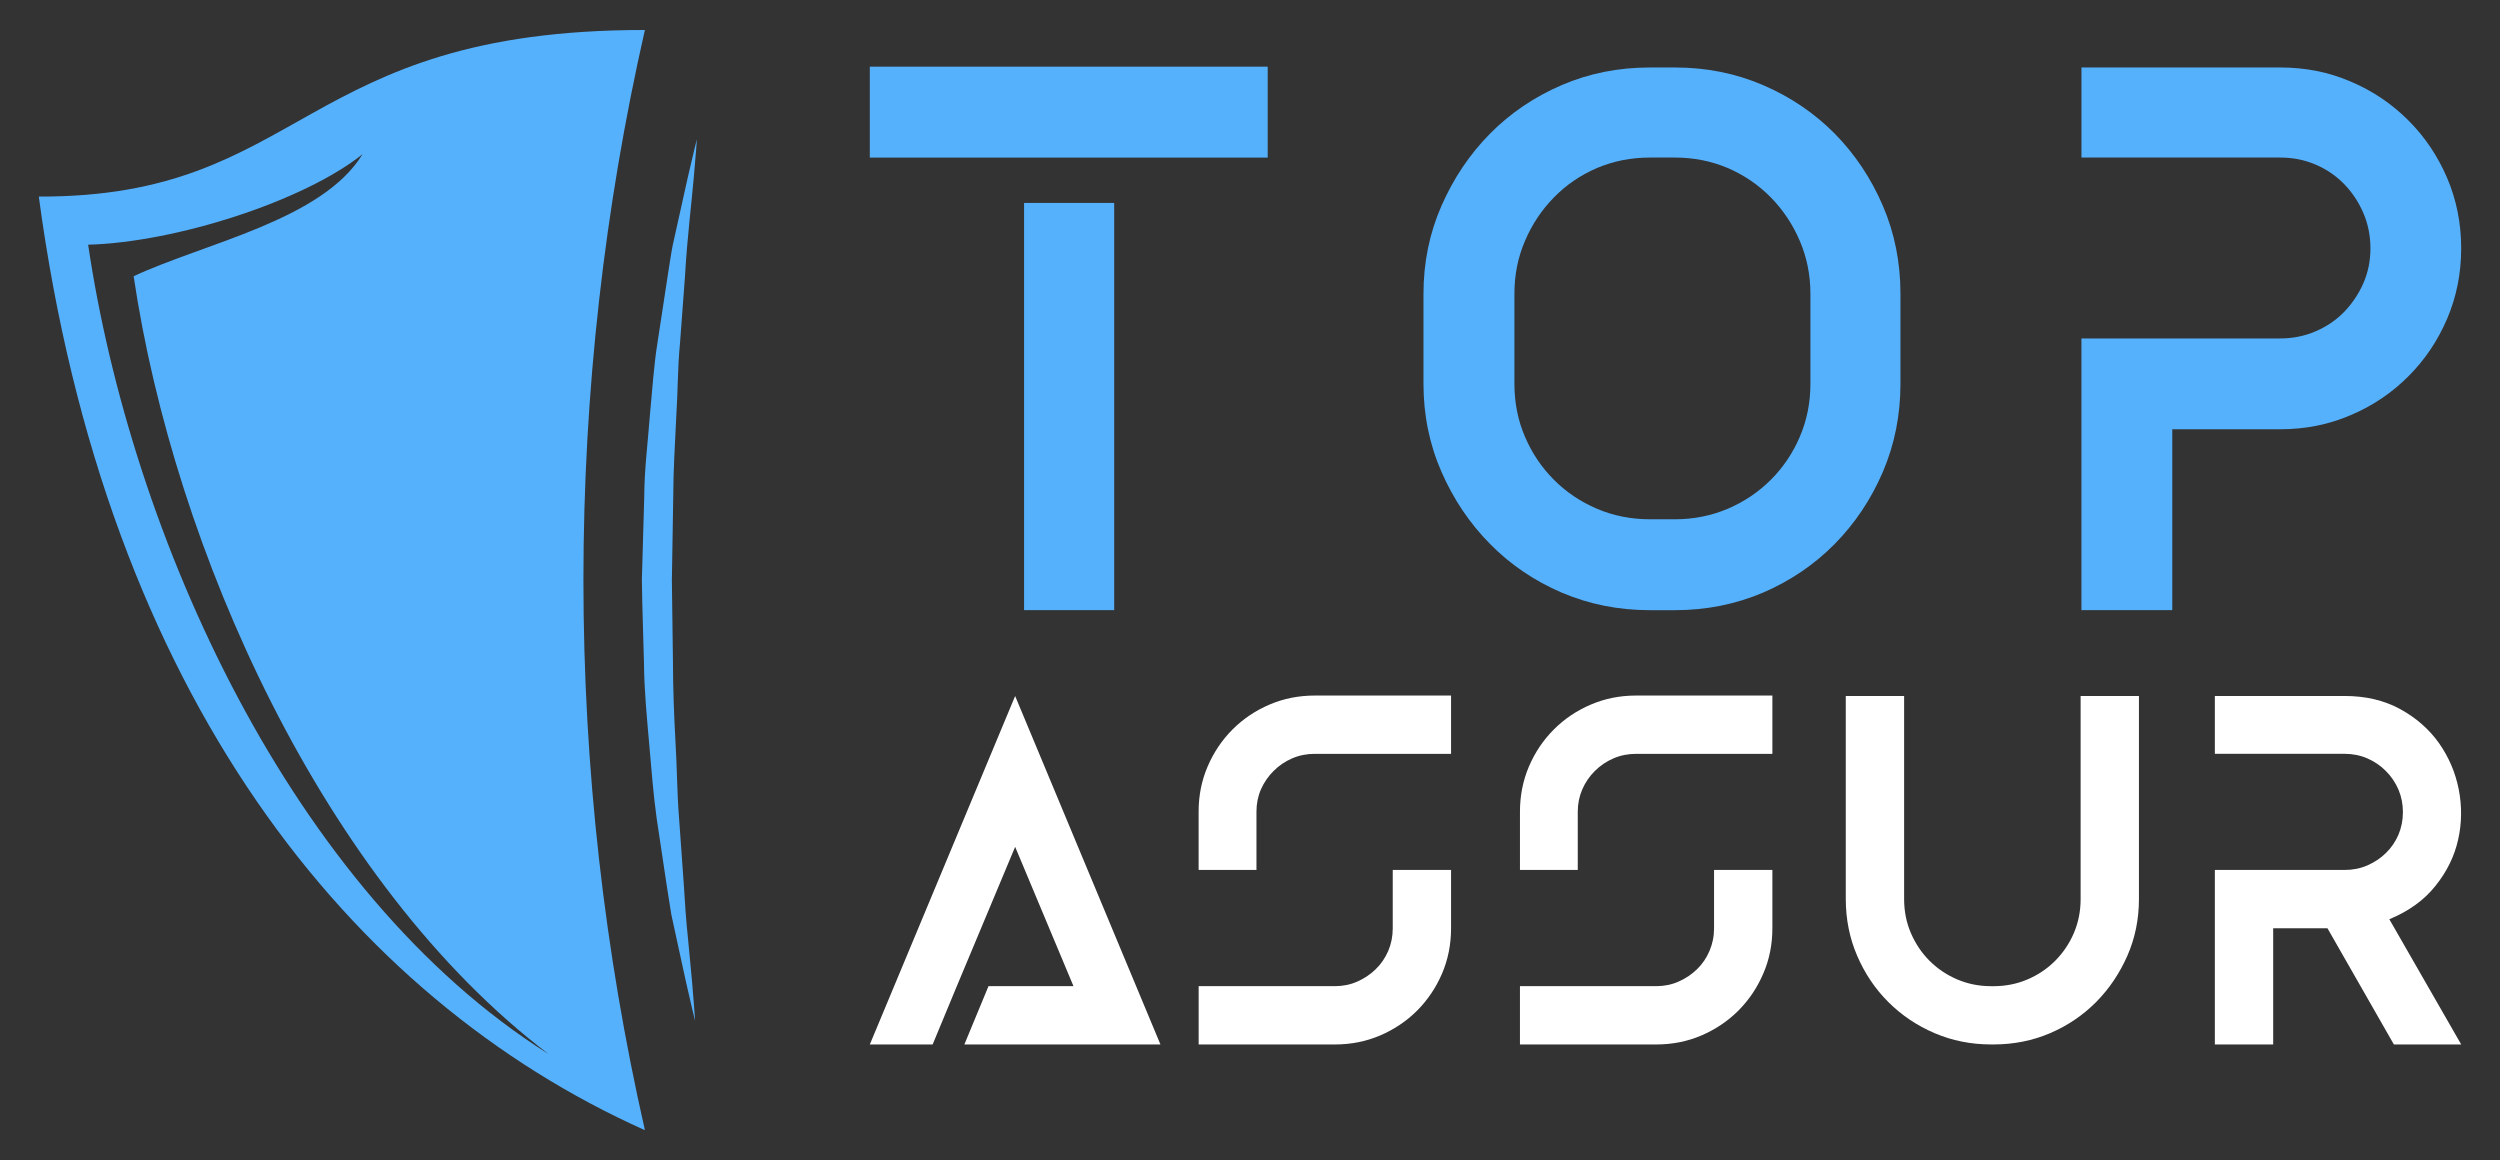 <?xml version="1.0" encoding="utf-8"?>
<!-- Generator: Adobe Illustrator 16.0.0, SVG Export Plug-In . SVG Version: 6.00 Build 0)  -->
<!DOCTYPE svg PUBLIC "-//W3C//DTD SVG 1.1//EN" "http://www.w3.org/Graphics/SVG/1.1/DTD/svg11.dtd">
<svg version="1.1" id="Calque_1" xmlns="http://www.w3.org/2000/svg" xmlns:xlink="http://www.w3.org/1999/xlink" x="0px" y="0px"
	 width="125px" height="58px" viewBox="0 0 125 58" enable-background="new 0 0 125 58" xml:space="preserve">
<rect x="0" y="0" width="125" height="58" fill="#333333" stroke="none"/>
<g>
	<g>
		<path fill-rule="evenodd" clip-rule="evenodd" fill="#56B1FD" d="M6.683,13.811c3.562-1.661,9.431-2.805,11.443-6.1
			c-2.944,2.352-9.357,4.407-13.719,4.524c2.147,14.504,10.129,32.361,23.028,40.473C16.151,44.155,8.699,27.432,6.683,13.811
			 M29.171,29c0-9.453,1.064-18.655,3.073-27.5C14.935,1.49,15.262,9.867,1.94,9.829C5.297,34.775,17.517,49.902,32.224,56.5l0,0
			l0,0l0.018-0.009C30.234,47.649,29.171,38.448,29.171,29z"/>
		<g>
			<g>
				<path fill="#56B1FD" d="M34.754,51.038c0,0-0.171-0.674-0.436-1.859c-0.13-0.593-0.286-1.313-0.467-2.139
					c-0.09-0.413-0.185-0.853-0.285-1.315c-0.074-0.47-0.152-0.963-0.234-1.479c-0.154-1.033-0.322-2.153-0.5-3.337
					c-0.166-1.188-0.26-2.443-0.375-3.744c-0.112-1.301-0.247-2.645-0.258-4.016c-0.033-1.378-0.09-2.747-0.105-4.171
					c0.039-1.384,0.079-2.768,0.118-4.131c0.004-1.358,0.18-2.713,0.277-4.016c0.124-1.302,0.201-2.567,0.394-3.748
					c0.181-1.183,0.351-2.3,0.508-3.331c0.085-0.515,0.151-1.009,0.242-1.476c0.104-0.465,0.201-0.905,0.293-1.319
					c0.184-0.827,0.344-1.548,0.476-2.141c0.27-1.186,0.443-1.856,0.443-1.856s-0.044,0.696-0.155,1.904
					c-0.1,1.21-0.325,2.924-0.443,4.994c-0.077,1.032-0.16,2.15-0.249,3.333c-0.117,1.18-0.103,2.428-0.188,3.713
					c-0.059,1.288-0.146,2.606-0.148,3.976c-0.022,1.363-0.045,2.747-0.068,4.132c0.019,1.371,0.036,2.742,0.054,4.092
					c0.004,1.355,0.055,2.688,0.126,3.978c0.079,1.288,0.079,2.542,0.172,3.721c0.084,1.181,0.164,2.297,0.238,3.328
					c0.062,1.032,0.127,1.983,0.219,2.824c0.079,0.842,0.148,1.575,0.205,2.18C34.713,50.344,34.754,51.038,34.754,51.038z"/>
			</g>
		</g>
	</g>
	<g>
		<g>
			<path fill="#56B1FD" d="M63.385,3.333v4.546H43.491V3.333h0.902H63.385z M55.71,10.146v20.362h-4.506V10.146H55.71z"/>
			<path fill="#56B1FD" d="M95.023,14.689v4.501c0,1.565-0.295,3.035-0.881,4.407c-0.591,1.373-1.393,2.571-2.407,3.602
				c-1.02,1.034-2.215,1.842-3.584,2.433c-1.373,0.582-2.84,0.877-4.405,0.877h-1.251c-1.57,0-3.038-0.295-4.408-0.877
				c-1.369-0.591-2.566-1.398-3.583-2.433c-1.02-1.03-1.825-2.229-2.428-3.602c-0.601-1.372-0.902-2.842-0.902-4.407v-4.501
				c0-1.567,0.302-3.036,0.902-4.403c0.603-1.372,1.408-2.575,2.428-3.606c1.017-1.028,2.214-1.837,3.583-2.425
				c1.37-0.59,2.838-0.881,4.408-0.881h1.251c1.565,0,3.032,0.291,4.405,0.881c1.369,0.588,2.564,1.396,3.584,2.425
				c1.015,1.031,1.816,2.234,2.407,3.606C94.729,11.653,95.023,13.122,95.023,14.689z M90.521,19.19v-4.501
				c0-0.941-0.178-1.818-0.53-2.642c-0.352-0.822-0.835-1.551-1.448-2.175c-0.615-0.628-1.332-1.115-2.156-1.471
				c-0.823-0.349-1.704-0.523-2.641-0.523h-1.251c-0.942,0-1.826,0.175-2.646,0.523c-0.823,0.355-1.541,0.843-2.153,1.471
				c-0.614,0.624-1.098,1.353-1.447,2.175c-0.356,0.823-0.528,1.7-0.528,2.642v4.501c0,0.941,0.172,1.826,0.528,2.648
				c0.35,0.822,0.833,1.536,1.447,2.151c0.612,0.614,1.33,1.098,2.153,1.45c0.82,0.349,1.704,0.525,2.646,0.525h1.251
				c0.937,0,1.817-0.177,2.641-0.525c0.824-0.353,1.541-0.836,2.156-1.45c0.613-0.615,1.097-1.329,1.448-2.151
				C90.344,21.017,90.521,20.132,90.521,19.19z"/>
			<path fill="#56B1FD" d="M114.016,3.374c1.254,0,2.43,0.233,3.523,0.706c1.099,0.467,2.055,1.115,2.878,1.938
				c0.823,0.82,1.468,1.783,1.938,2.875c0.468,1.096,0.704,2.271,0.704,3.525c0,1.255-0.236,2.428-0.704,3.524
				c-0.471,1.098-1.115,2.056-1.938,2.875c-0.823,0.826-1.779,1.471-2.878,1.938c-1.094,0.471-2.27,0.708-3.523,0.708h-5.403v9.045
				h-4.541V16.922h2.269h7.676c0.629,0,1.212-0.119,1.762-0.355c0.546-0.233,1.022-0.556,1.432-0.975
				c0.403-0.421,0.723-0.896,0.958-1.432c0.234-0.532,0.353-1.116,0.353-1.742c0-0.625-0.118-1.214-0.353-1.765
				c-0.235-0.547-0.555-1.03-0.958-1.446c-0.409-0.418-0.886-0.746-1.432-0.978c-0.55-0.235-1.133-0.351-1.762-0.351h-9.944V3.374
				h4.541H114.016z"/>
		</g>
		<g>
			<path fill="#FFFFFF" d="M50.757,34.801l7.265,17.422h-9.804l1.207-2.915h4.249l-2.917-6.966l-2.916,6.966l-1.209,2.915h-3.141
				L50.757,34.801z"/>
			<path fill="#FFFFFF" d="M72.553,34.777v2.915H65.74c-0.403,0-0.779,0.074-1.131,0.226c-0.353,0.152-0.663,0.361-0.929,0.63
				c-0.269,0.266-0.479,0.575-0.632,0.917c-0.15,0.343-0.225,0.717-0.225,1.117v2.916h-2.892v-2.916c0-0.806,0.149-1.558,0.452-2.26
				c0.302-0.706,0.719-1.323,1.246-1.851c0.526-0.527,1.144-0.942,1.846-1.242c0.705-0.302,1.46-0.452,2.264-0.452H72.553z
				 M72.553,43.498v2.917c0,0.805-0.15,1.561-0.451,2.264c-0.303,0.705-0.718,1.318-1.245,1.85c-0.527,0.527-1.145,0.94-1.848,1.243
				c-0.706,0.302-1.458,0.451-2.262,0.451h-6.814v-2.915h6.814c0.399,0,0.774-0.076,1.117-0.229c0.342-0.15,0.65-0.354,0.918-0.615
				c0.269-0.258,0.477-0.566,0.63-0.917c0.149-0.351,0.225-0.728,0.225-1.132v-2.917H72.553z"/>
			<path fill="#FFFFFF" d="M88.619,34.777v2.915h-6.814c-0.4,0-0.778,0.074-1.129,0.226c-0.354,0.152-0.664,0.361-0.933,0.63
				c-0.269,0.266-0.479,0.575-0.627,0.917c-0.15,0.343-0.228,0.717-0.228,1.117v2.916h-2.89v-2.916c0-0.806,0.15-1.558,0.45-2.26
				c0.302-0.706,0.719-1.323,1.246-1.851s1.144-0.942,1.847-1.242c0.706-0.302,1.458-0.452,2.263-0.452H88.619z M88.619,43.498
				v2.917c0,0.805-0.15,1.561-0.455,2.264c-0.301,0.705-0.716,1.318-1.243,1.85c-0.528,0.527-1.145,0.94-1.847,1.243
				c-0.704,0.302-1.459,0.451-2.263,0.451h-6.813v-2.915h6.813c0.401,0,0.775-0.076,1.118-0.229c0.344-0.15,0.649-0.354,0.919-0.615
				c0.269-0.258,0.478-0.566,0.627-0.917c0.15-0.351,0.228-0.728,0.228-1.132v-2.917H88.619z"/>
			<path fill="#FFFFFF" d="M106.947,34.801v10.156c0,1.005-0.193,1.949-0.577,2.827c-0.388,0.88-0.907,1.653-1.561,2.315
				c-0.656,0.66-1.421,1.18-2.3,1.558c-0.882,0.376-1.822,0.565-2.827,0.565h-0.127c-1.007,0-1.95-0.189-2.827-0.565
				c-0.883-0.378-1.653-0.897-2.315-1.558c-0.662-0.662-1.18-1.436-1.557-2.315c-0.377-0.878-0.567-1.822-0.567-2.827V34.801h2.917
				v7.266v2.891c0,0.603,0.112,1.17,0.339,1.697c0.228,0.527,0.536,0.988,0.929,1.382c0.396,0.396,0.856,0.706,1.384,0.933
				c0.53,0.226,1.095,0.339,1.698,0.339h0.127c0.602,0,1.166-0.113,1.694-0.339c0.529-0.227,0.989-0.536,1.384-0.933
				c0.392-0.394,0.704-0.854,0.931-1.382c0.225-0.527,0.339-1.095,0.339-1.697v-2.891v-7.266H106.947z"/>
			<path fill="#FFFFFF" d="M119.466,45.962l3.594,6.261h-3.366l-3.32-5.808h-2.715v5.808h-2.916v-8.725h1.458h3.295h1.732
				c0.405,0,0.781-0.073,1.133-0.224c0.35-0.154,0.663-0.357,0.929-0.617c0.269-0.261,0.478-0.564,0.632-0.918
				c0.148-0.353,0.224-0.729,0.224-1.131s-0.075-0.781-0.224-1.131c-0.154-0.352-0.363-0.664-0.632-0.93
				c-0.266-0.269-0.579-0.478-0.929-0.63c-0.352-0.151-0.728-0.226-1.133-0.226h-6.485v-2.892h2.916h3.569
				c1.057,0,1.982,0.22,2.777,0.654c0.797,0.436,1.444,1.001,1.938,1.694c0.492,0.698,0.824,1.469,0.993,2.315
				c0.165,0.847,0.158,1.685-0.027,2.512c-0.184,0.832-0.561,1.603-1.132,2.315C121.21,45.005,120.438,45.56,119.466,45.962z"/>
		</g>
	</g>
</g>
</svg>
